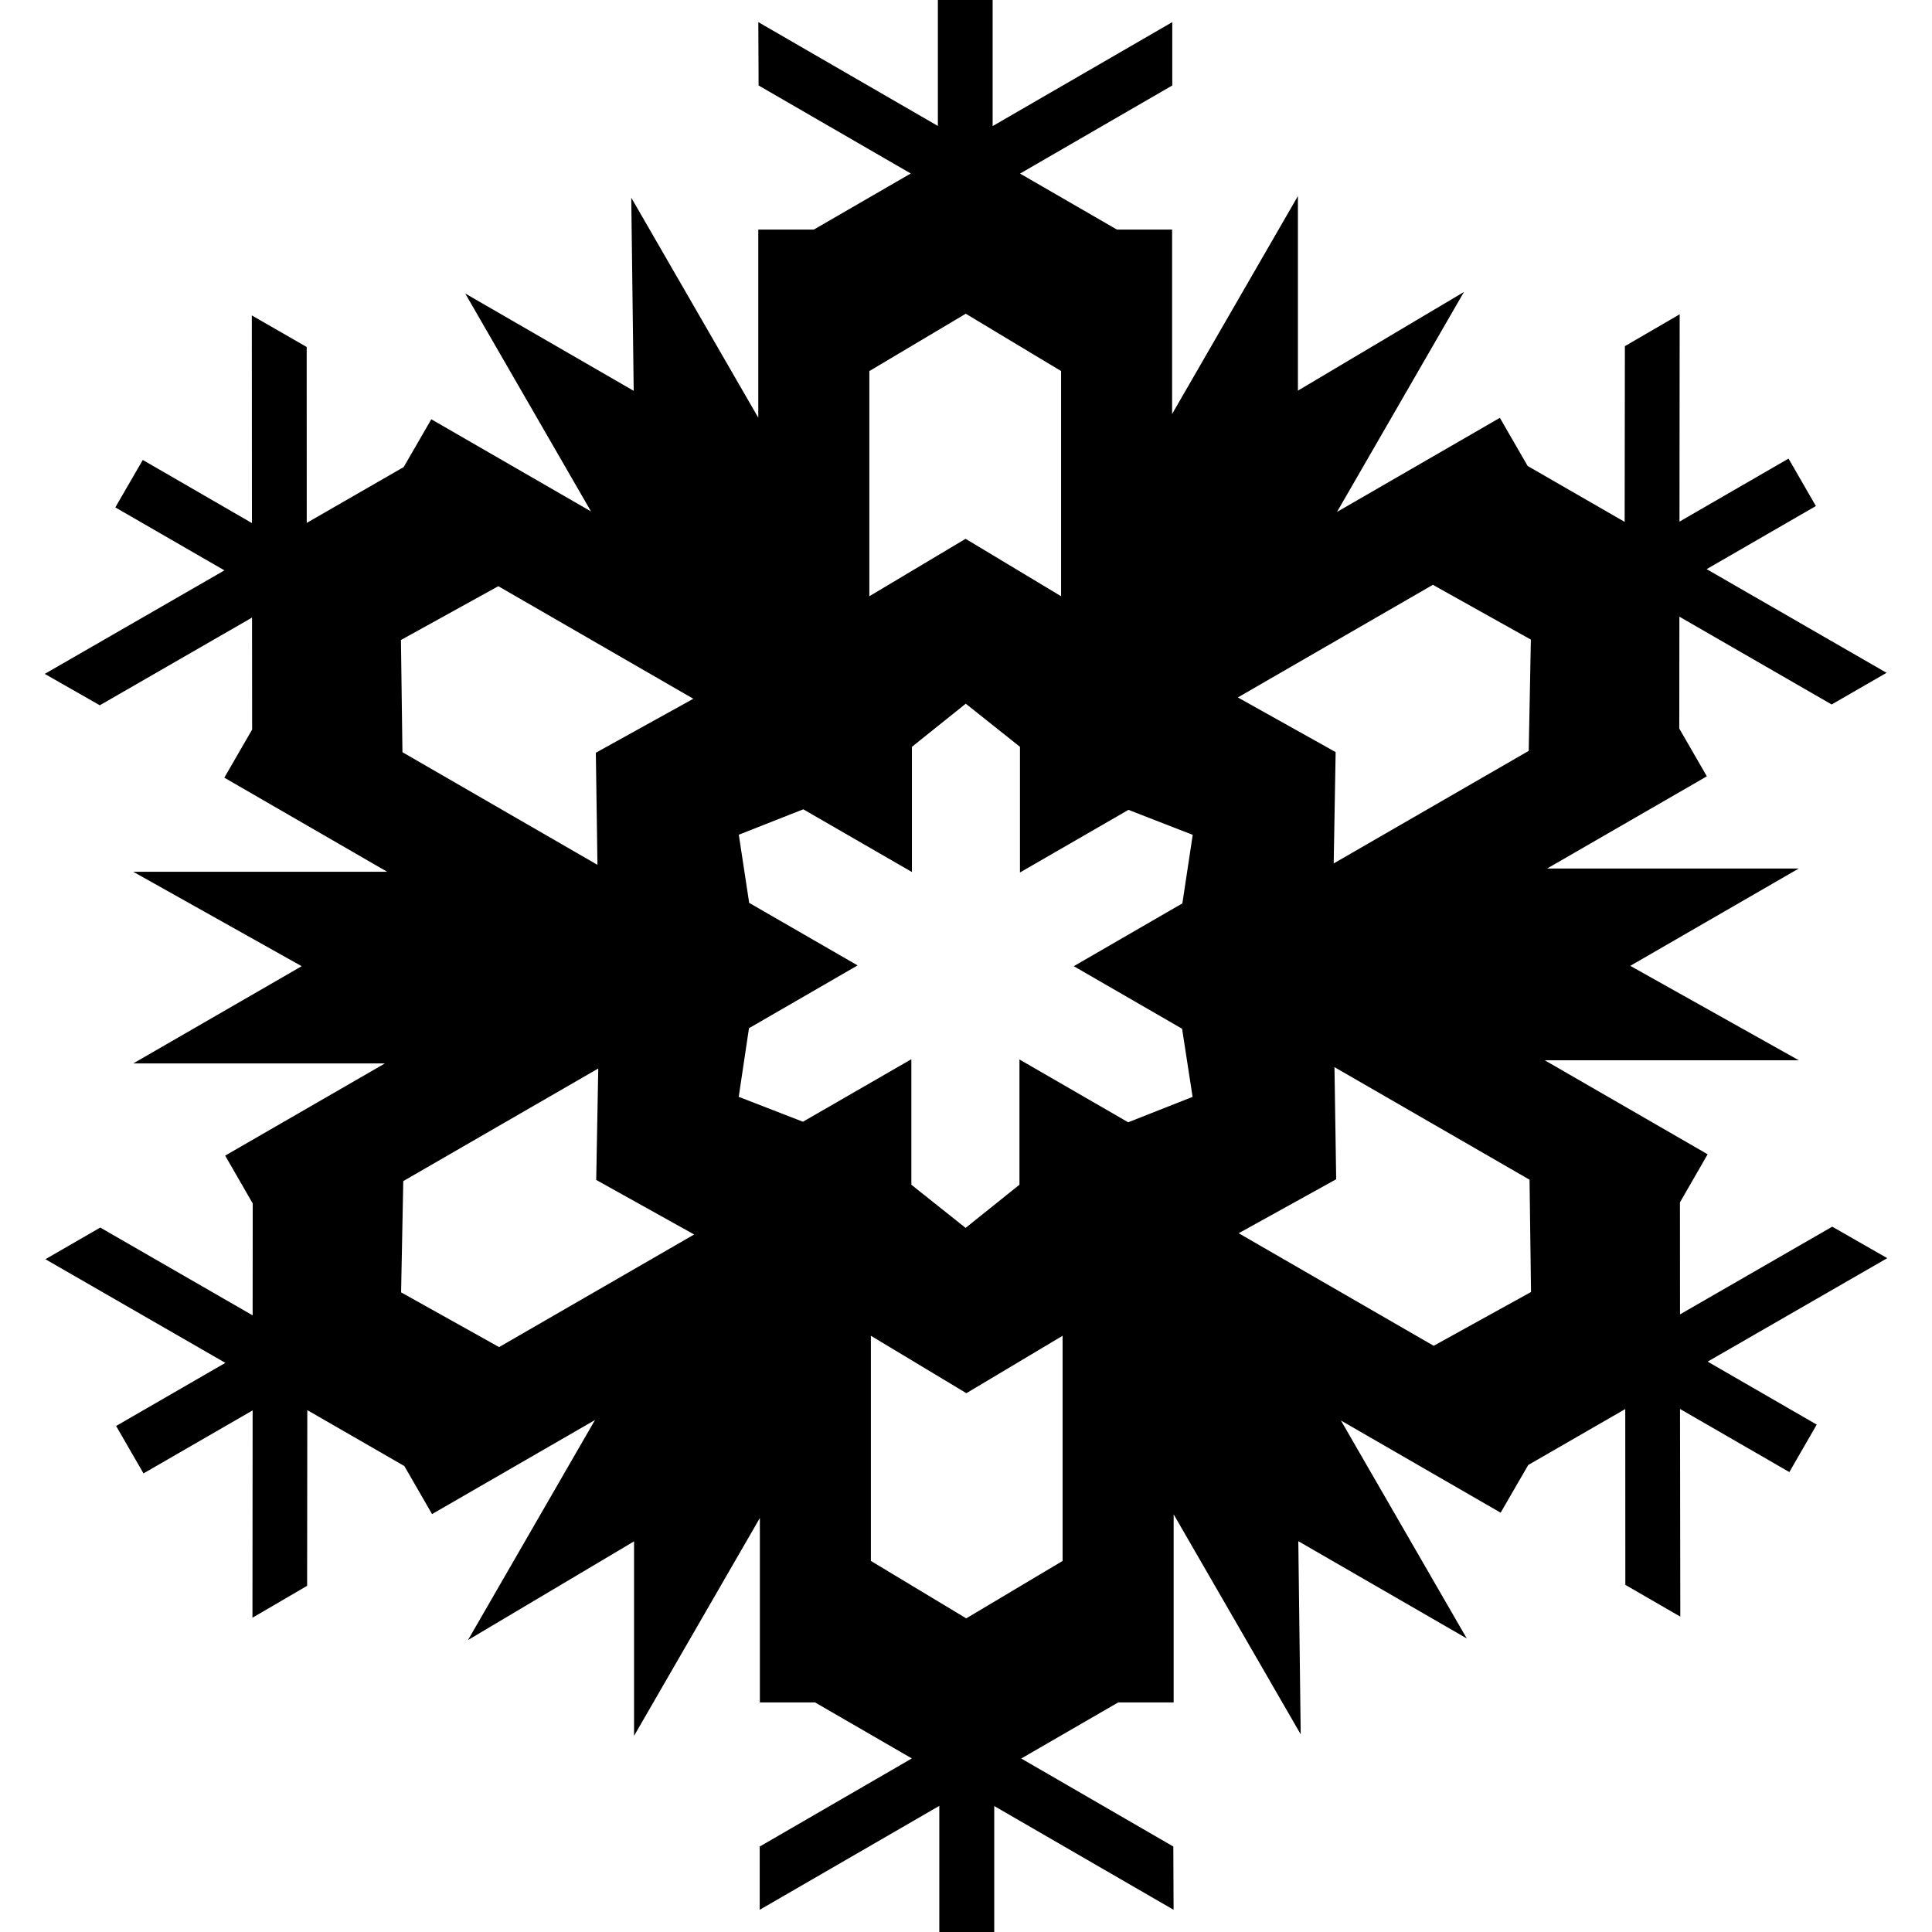 <?xml version="1.0" encoding="iso-8859-1"?>
<!-- Generator: Adobe Illustrator 16.0.0, SVG Export Plug-In . SVG Version: 6.00 Build 0)  -->
<!DOCTYPE svg PUBLIC "-//W3C//DTD SVG 1.1//EN" "http://www.w3.org/Graphics/SVG/1.1/DTD/svg11.dtd">
<svg version="1.1" id="Capa_1" xmlns="http://www.w3.org/2000/svg" xmlns:xlink="http://www.w3.org/1999/xlink" x="0px" y="0px"
	 width="493.806px" height="493.807px" viewBox="0 0 493.806 493.807" style="enable-background:new 0 0 493.806 493.807;"
	 xml:space="preserve">
<g>
	<g>
		<path d="M415.309,88.476l-0.059,44.913l-24.792-14.287l-7.104-12.307l-41.628,24.053l32.452-56.226l-42.441,25.222V50.112
			l-32.154,55.699V58.676h-14.111l-24.756-14.311l38.912-22.519V5.657l-45.92,26.572V0h-13.995v32.194L193.823,5.657l0.069,16.19
			l38.893,22.495l-24.776,14.335h-14.196v48.084l-32.468-56.236l0.625,49.368l-43.064-24.88l32.155,55.71l-40.822-23.561
			l-7.058,12.217l-24.78,14.266l-0.012-44.958l-14.023-8.069l0.029,53.076l-27.901-16.132l-7.018,12.123l27.889,16.098
			l-45.926,26.458l14.072,8.024l38.908-22.417l0.024,28.622l-7.105,12.296l41.627,24.053H34.054l43.052,24.135l-43.052,24.855
			h64.318l-40.819,23.561l7.041,12.228l-0.024,28.599l-38.948-22.442l-14.018,8.094l45.995,26.492l-27.923,16.13l7.001,12.123
			l27.894-16.107l-0.046,52.996l13.974-8.162l0.045-44.902l24.802,14.29l7.082,12.282l41.646-24.043l-32.458,56.236l42.44-25.221
			v49.711l32.16-55.686v47.145h14.112l24.73,14.312l-38.884,22.52v16.166l45.904-26.561v32.238h14.042v-32.195l45.841,26.516
			l-0.068-16.168l-38.868-22.496l24.772-14.332h14.181v-48.073l32.475,56.226l-0.612-49.365l43.053,24.855l-32.159-55.699
			l40.82,23.561l7.06-12.202l24.791-14.29l0.019,44.938l14.049,8.119l-0.074-53.078l27.946,16.13l6.997-12.134l-27.882-16.098
			l45.909-26.443l-14.062-8.049l-38.908,22.418l-0.02-28.623l7.081-12.295l-41.639-24.031h64.936l-43.074-24.135l43.074-24.879
			h-64.318l40.818-23.561l-7.045-12.203l0.028-28.601l38.919,22.439l14.032-8.094l-45.984-26.493l27.922-16.131l-6.993-12.123
			l-27.873,16.107l0.051-52.996L415.309,88.476z M222.201,94.842l24.642-14.654l24.364,14.654v57.552l-24.409-14.677l-24.597,14.677
			V94.842L222.201,94.842z M127.364,149.828l49.847,28.771l-24.919,13.795l0.412,28.656l-49.843-28.792l-0.383-28.68
			L127.364,149.828z M127.567,344.306l-25.05-13.987l0.557-28.439l49.835-28.779l-0.521,28.482l25.031,13.943L127.567,344.306z
			 M271.593,398.963l-24.63,14.68l-24.37-14.68v-57.551l24.409,14.679l24.591-14.679V398.963z M302.134,262.941l2.686,17.414
			l-16.471,6.492l-27.782-16.052v32.011L246.8,313.843l-13.864-11.036v-32.078l-27.712,15.98l-16.412-6.365l2.622-17.541
			l27.763-16.052l-27.713-15.983l-2.65-17.423l16.48-6.491l27.768,16.028v-31.998l13.761-11.026l13.854,11.026v32.114l27.725-16.007
			l16.429,6.39l-2.646,17.516l-27.755,16.052L302.134,262.941z M366.232,149.475l25.049,14.003l-0.55,28.438l-49.847,28.771
			l0.497-28.459l-24.999-13.968L366.232,149.475z M366.437,343.977l-49.842-28.771l24.925-13.796l-0.438-28.656l49.86,28.771
			l0.377,28.7L366.437,343.977z"/>
	</g>
</g>
<g>
</g>
<g>
</g>
<g>
</g>
<g>
</g>
<g>
</g>
<g>
</g>
<g>
</g>
<g>
</g>
<g>
</g>
<g>
</g>
<g>
</g>
<g>
</g>
<g>
</g>
<g>
</g>
<g>
</g>
</svg>
